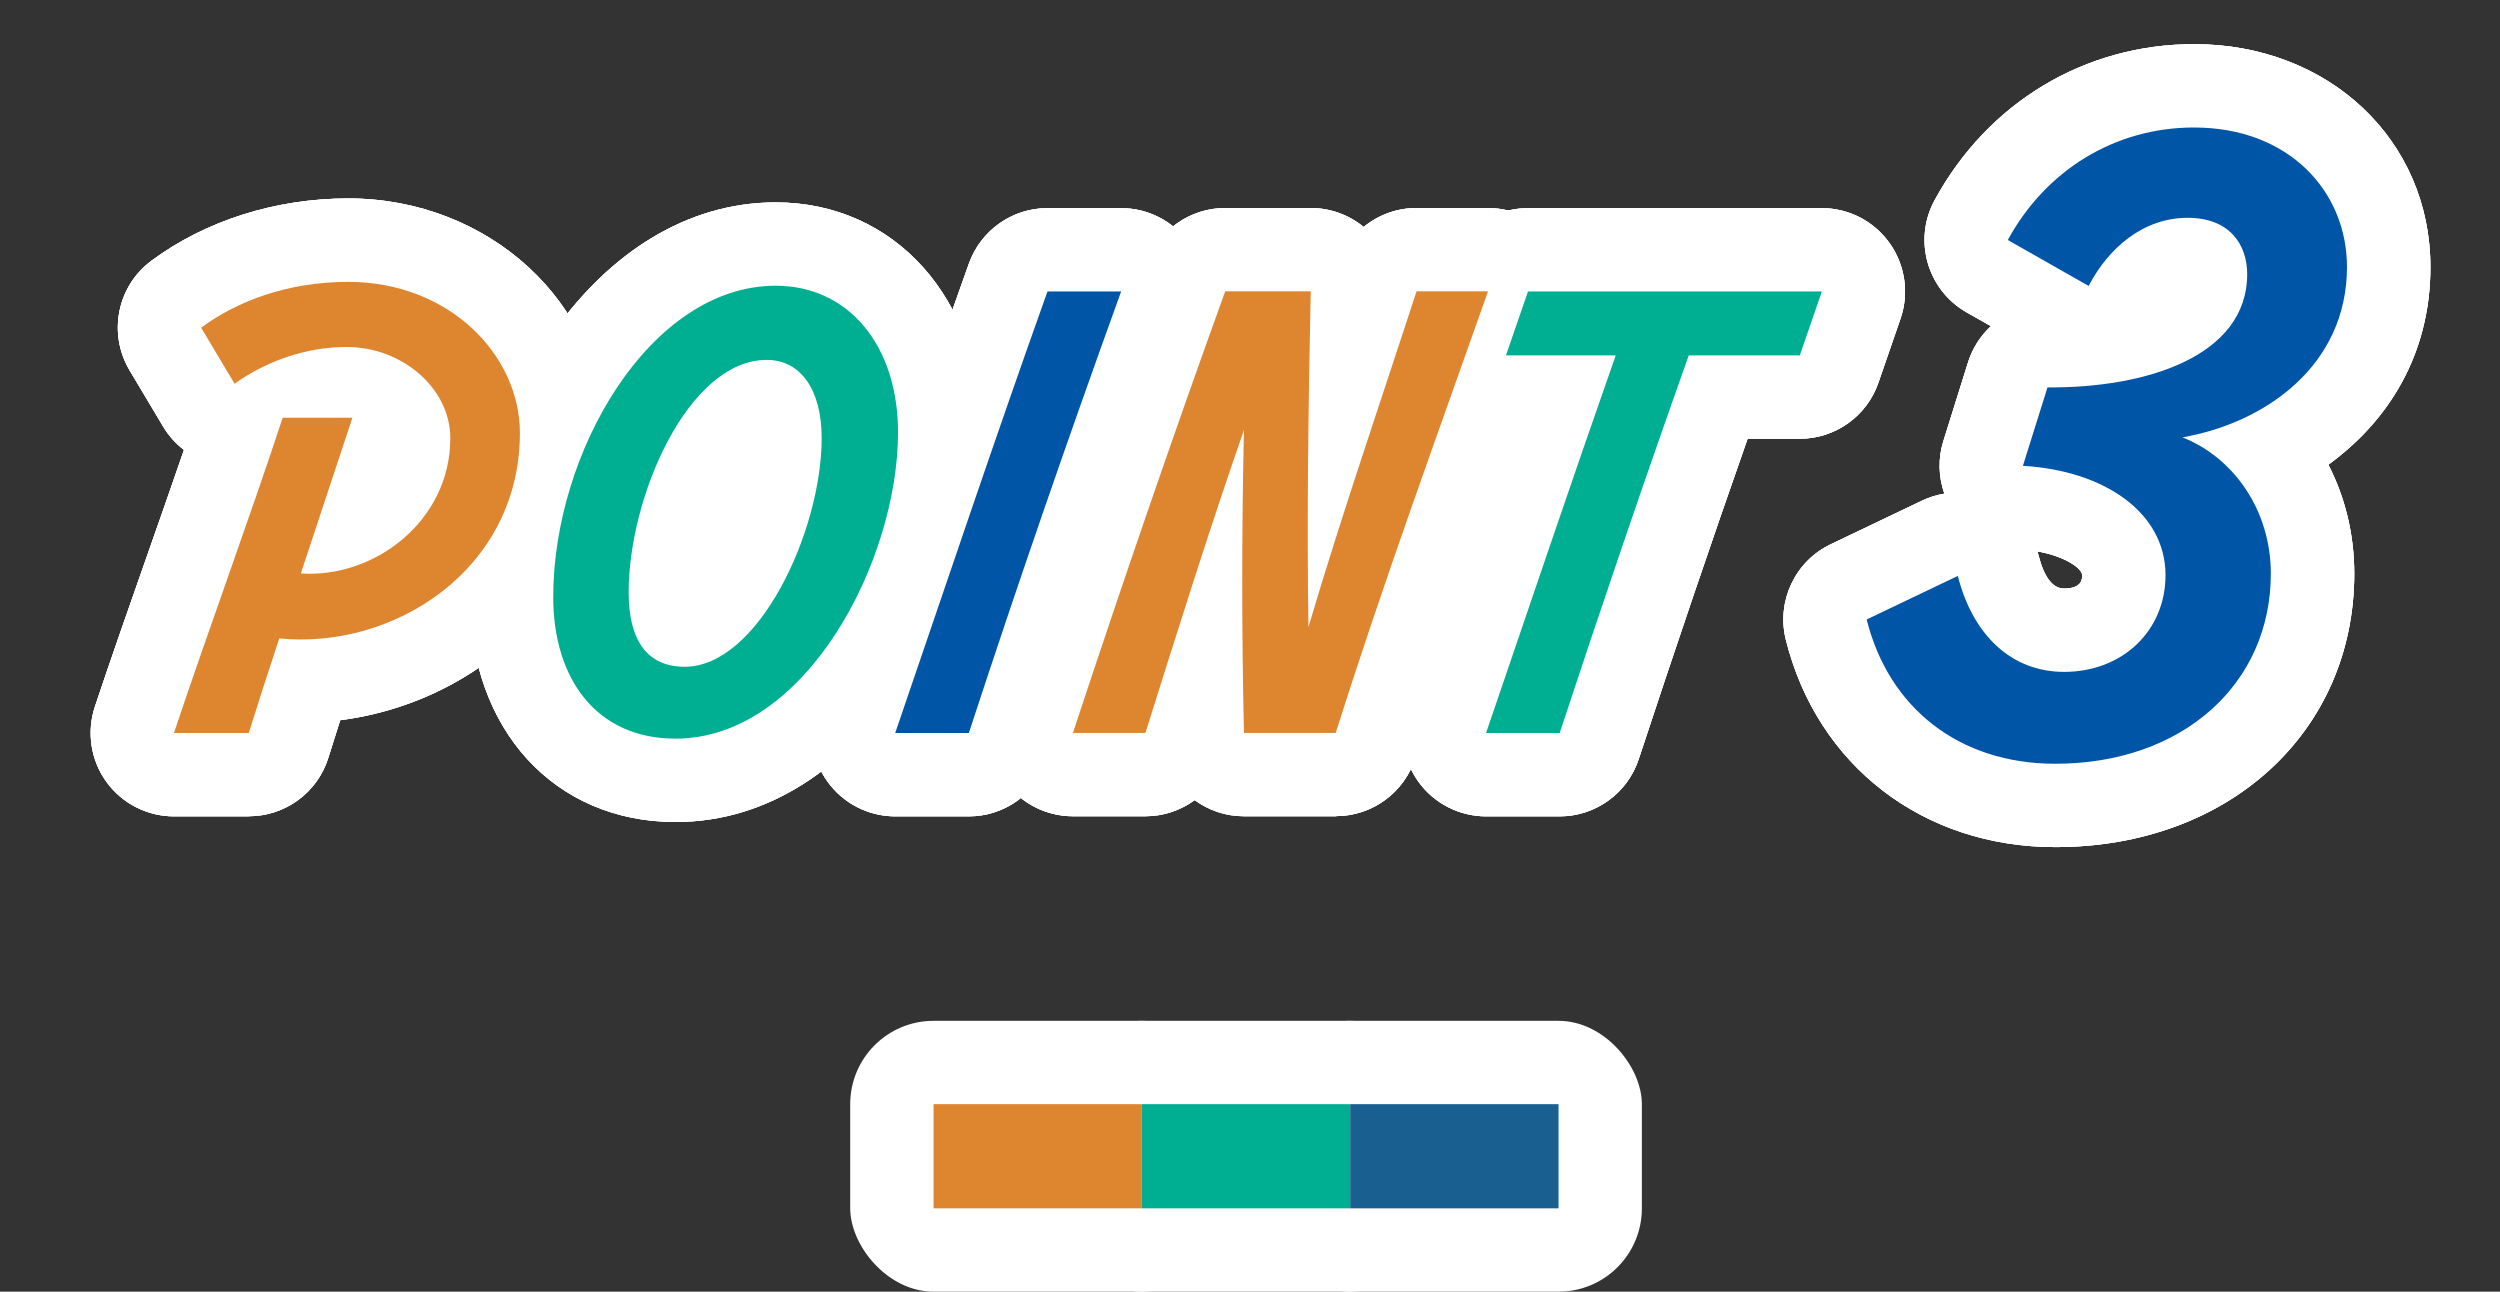 <?xml version="1.0" encoding="UTF-8"?>
<svg id="_レイヤー_2" xmlns="http://www.w3.org/2000/svg" version="1.1" viewBox="0 0 240 124">
  <rect x="0" y="0" width="240" height="124" fill="#333333" stroke="none"/>
  <!-- Generator: Adobe Illustrator 29.5.1, SVG Export Plug-In . SVG Version: 2.1.0 Build 141)  -->
  <defs>
    <style>
      .st0 {
        fill: #196090;
      }

      .st1 {
        fill: #de8530;
      }

      .st2 {
        fill: #fff;
      }

      .st3 {
        fill: #0055a6;
      }

      .st4 {
        fill: #00af92;
      }
    </style>
  </defs>
  <g id="design">
    <path class="st2" d="M23.88,78.37h-7.18c-2.57,0-4.99-1.24-6.49-3.32s-1.91-4.77-1.1-7.21c1.52-4.56,3.26-9.5,4.93-14.27,1.21-3.44,2.45-6.96,3.62-10.38-.8-.61-1.48-1.37-2.01-2.26l-3.21-5.38c-2.1-3.53-1.2-8.08,2.1-10.52,5.19-3.85,11.91-5.98,18.9-5.98,13.48,0,24.45,10.08,24.47,22.48v.02h0v.02c0,7.79-3.16,14.94-8.89,20.13-4.49,4.07-10.31,6.67-16.36,7.44-.39,1.21-.77,2.42-1.14,3.61-1.04,3.34-4.14,5.61-7.64,5.61Z"/>
    <path class="st2" d="M64.85,78.91c-11.62,0-19.74-8.88-19.74-21.59,0-17.92,12.06-37.89,29.36-37.89,11.44,0,19.74,9.29,19.74,22.08,0,15.62-11.17,37.4-29.36,37.4Z"/>
    <path class="st2" d="M93.01,78.37h-7.07c-2.58,0-5.01-1.25-6.51-3.35-1.5-2.1-1.9-4.8-1.06-7.24,1.23-3.61,2.46-7.21,3.69-10.82,3.53-10.37,7.18-21.1,10.96-31.67,1.14-3.18,4.15-5.31,7.53-5.31h7.07c2.61,0,5.05,1.27,6.55,3.4,1.5,2.13,1.86,4.86.97,7.32-5.23,14.46-10.12,28.64-14.54,42.16-1.08,3.29-4.14,5.51-7.6,5.51Z"/>
    <path class="st2" d="M128.23,78.36h-8.81c-1.77,0-3.4-.57-4.73-1.55-1.34.98-2.98,1.55-4.73,1.55h-6.96c-2.57,0-4.98-1.23-6.48-3.31-1.5-2.08-1.92-4.76-1.11-7.2,5.1-15.42,9.9-29.36,14.69-42.6,1.15-3.17,4.15-5.28,7.52-5.28h8.21c1.86,0,3.66.65,5.08,1.82,1.4-1.15,3.18-1.82,5.08-1.82h6.85c2.6,0,5.04,1.26,6.54,3.38,1.5,2.12,1.88,4.84,1.02,7.28-1.01,2.86-2.03,5.73-3.05,8.6-3.92,11.02-7.97,22.42-11.48,33.53-1.05,3.33-4.14,5.59-7.63,5.59Z"/>
    <path class="st2" d="M149.73,78.37h-7.07c-2.58,0-5.01-1.25-6.51-3.35-1.5-2.1-1.9-4.8-1.06-7.24,1.11-3.25,2.22-6.51,3.33-9.77,1.78-5.23,3.6-10.57,5.44-15.92-2.32-.2-4.45-1.41-5.81-3.33-1.5-2.11-1.89-4.81-1.05-7.25l2.12-6.14c1.11-3.23,4.15-5.39,7.56-5.39h28.21c2.59,0,5.01,1.25,6.51,3.36,1.5,2.11,1.89,4.81,1.05,7.25l-2.12,6.14c-1.11,3.23-4.15,5.39-7.56,5.39h-5c-3.48,9.9-6.98,20.22-10.45,30.75-1.08,3.28-4.14,5.5-7.6,5.5Z"/>
    <path class="st2" d="M197.31,81.32c-12.69,0-22.85-7.81-25.87-19.91-.92-3.69.88-7.52,4.31-9.16l8.75-4.18c.69-.33,1.42-.56,2.16-.68-.57-1.62-.62-3.4-.09-5.07l2.36-7.53c.43-1.37,1.2-2.55,2.2-3.48l-2.33-1.32c-3.79-2.16-5.16-6.95-3.07-10.78,5.11-9.38,14.42-14.97,24.91-14.97,12.93,0,22.68,9.2,22.68,21.39,0,8.48-4.1,14.84-9.8,18.98,1.61,3.12,2.49,6.69,2.49,10.45,0,15.22-12.07,26.26-28.69,26.26ZM195.59,52.93c.04.13.08.26.11.39.54,2.11,1.36,3.18,2.45,3.18,1.74,0,1.74-.93,1.74-1.28,0-.61-1.5-1.78-4.3-2.29Z"/>
    <path class="st2" d="M23.88,78.37h-7.18c-2.57,0-4.99-1.24-6.49-3.32s-1.91-4.77-1.1-7.21c1.52-4.56,3.26-9.5,4.93-14.27,1.21-3.44,2.45-6.96,3.62-10.38-.8-.61-1.48-1.37-2.01-2.26l-3.21-5.38c-2.1-3.53-1.2-8.08,2.1-10.52,5.19-3.85,11.91-5.98,18.9-5.98,13.48,0,24.45,10.08,24.47,22.48v.02h0v.02c0,7.79-3.16,14.94-8.89,20.13-4.49,4.07-10.31,6.67-16.36,7.44-.39,1.21-.77,2.42-1.14,3.61-1.04,3.34-4.14,5.61-7.64,5.61Z"/>
    <path class="st2" d="M64.85,78.91c-11.62,0-19.74-8.88-19.74-21.59,0-17.92,12.06-37.89,29.36-37.89,11.44,0,19.74,9.29,19.74,22.08,0,15.62-11.17,37.4-29.36,37.4Z"/>
    <path class="st2" d="M93.01,78.37h-7.07c-2.58,0-5.01-1.25-6.51-3.35-1.5-2.1-1.9-4.8-1.06-7.24,1.23-3.61,2.46-7.21,3.69-10.82,3.53-10.37,7.18-21.1,10.96-31.67,1.14-3.18,4.15-5.31,7.53-5.31h7.07c2.61,0,5.05,1.27,6.55,3.4,1.5,2.13,1.86,4.86.97,7.32-5.23,14.46-10.12,28.64-14.54,42.16-1.08,3.29-4.14,5.51-7.6,5.51Z"/>
    <path class="st2" d="M128.23,78.36h-8.81c-1.77,0-3.4-.57-4.73-1.55-1.34.98-2.98,1.55-4.73,1.55h-6.96c-2.57,0-4.98-1.23-6.48-3.31-1.5-2.08-1.92-4.76-1.11-7.2,5.1-15.42,9.9-29.36,14.69-42.6,1.15-3.17,4.15-5.28,7.52-5.28h8.21c1.86,0,3.66.65,5.08,1.82,1.4-1.15,3.18-1.82,5.08-1.82h6.85c2.6,0,5.04,1.26,6.54,3.38,1.5,2.12,1.88,4.84,1.02,7.28-1.01,2.86-2.03,5.73-3.05,8.6-3.92,11.02-7.97,22.42-11.48,33.53-1.05,3.33-4.14,5.59-7.63,5.59Z"/>
    <path class="st2" d="M149.73,78.37h-7.07c-2.58,0-5.01-1.25-6.51-3.35-1.5-2.1-1.9-4.8-1.06-7.24,1.11-3.25,2.22-6.51,3.33-9.77,1.78-5.23,3.6-10.57,5.44-15.92-2.32-.2-4.45-1.41-5.81-3.33-1.5-2.11-1.89-4.81-1.05-7.25l2.12-6.14c1.11-3.23,4.15-5.39,7.56-5.39h28.21c2.59,0,5.01,1.25,6.51,3.36,1.5,2.11,1.89,4.81,1.05,7.25l-2.12,6.14c-1.11,3.23-4.15,5.39-7.56,5.39h-5c-3.48,9.9-6.98,20.22-10.45,30.75-1.08,3.28-4.14,5.5-7.6,5.5Z"/>
    <path class="st2" d="M197.31,81.32c-12.69,0-22.85-7.81-25.87-19.91-.92-3.69.88-7.52,4.31-9.16l8.75-4.18c.69-.33,1.42-.56,2.16-.68-.57-1.62-.62-3.4-.09-5.07l2.36-7.53c.43-1.37,1.2-2.55,2.2-3.48l-2.33-1.32c-3.79-2.16-5.16-6.95-3.07-10.78,5.11-9.38,14.42-14.97,24.91-14.97,12.93,0,22.68,9.2,22.68,21.39,0,8.48-4.1,14.84-9.8,18.98,1.61,3.12,2.49,6.69,2.49,10.45,0,15.22-12.07,26.26-28.69,26.26ZM195.59,52.93c.04.13.08.26.11.39.54,2.11,1.36,3.18,2.45,3.18,1.74,0,1.74-.93,1.74-1.28,0-.61-1.5-1.78-4.3-2.29Z"/>
    <path class="st2" d="M23.88,78.37h-7.18c-2.57,0-4.99-1.24-6.49-3.32s-1.91-4.77-1.1-7.21c1.52-4.56,3.26-9.5,4.93-14.27,1.21-3.44,2.45-6.96,3.62-10.38-.8-.61-1.48-1.37-2.01-2.26l-3.21-5.38c-2.1-3.53-1.2-8.08,2.1-10.52,5.19-3.85,11.91-5.98,18.9-5.98,13.48,0,24.45,10.08,24.47,22.48v.02h0v.02c0,7.79-3.16,14.94-8.89,20.13-4.49,4.07-10.31,6.67-16.36,7.44-.39,1.21-.77,2.42-1.14,3.61-1.04,3.34-4.14,5.61-7.64,5.61Z"/>
    <path class="st2" d="M64.85,78.91c-11.62,0-19.74-8.88-19.74-21.59,0-17.92,12.06-37.89,29.36-37.89,11.44,0,19.74,9.29,19.74,22.08,0,15.62-11.17,37.4-29.36,37.4Z"/>
    <path class="st2" d="M93.01,78.37h-7.07c-2.58,0-5.01-1.25-6.51-3.35-1.5-2.1-1.9-4.8-1.06-7.24,1.23-3.61,2.46-7.21,3.69-10.82,3.53-10.37,7.18-21.1,10.96-31.67,1.14-3.18,4.15-5.31,7.53-5.31h7.07c2.61,0,5.05,1.27,6.55,3.4,1.5,2.13,1.86,4.86.97,7.32-5.23,14.46-10.12,28.64-14.54,42.16-1.08,3.29-4.14,5.51-7.6,5.51Z"/>
    <path class="st2" d="M128.23,78.36h-8.81c-1.77,0-3.4-.57-4.73-1.55-1.34.98-2.98,1.55-4.73,1.55h-6.96c-2.57,0-4.98-1.23-6.48-3.31-1.5-2.08-1.92-4.76-1.11-7.2,5.1-15.42,9.9-29.36,14.69-42.6,1.15-3.17,4.15-5.28,7.52-5.28h8.21c1.86,0,3.66.65,5.08,1.82,1.4-1.15,3.18-1.82,5.08-1.82h6.85c2.6,0,5.04,1.26,6.54,3.38,1.5,2.12,1.88,4.84,1.02,7.28-1.01,2.86-2.03,5.73-3.05,8.6-3.92,11.02-7.97,22.42-11.48,33.53-1.05,3.33-4.14,5.59-7.63,5.59Z"/>
    <path class="st2" d="M149.73,78.37h-7.07c-2.58,0-5.01-1.25-6.51-3.35-1.5-2.1-1.9-4.8-1.06-7.24,1.11-3.25,2.22-6.51,3.33-9.77,1.78-5.23,3.6-10.57,5.44-15.92-2.32-.2-4.45-1.41-5.81-3.33-1.5-2.11-1.89-4.81-1.05-7.25l2.12-6.14c1.11-3.23,4.15-5.39,7.56-5.39h28.21c2.59,0,5.01,1.25,6.51,3.36,1.5,2.11,1.89,4.81,1.05,7.25l-2.12,6.14c-1.11,3.23-4.15,5.39-7.56,5.39h-5c-3.48,9.9-6.98,20.22-10.45,30.75-1.08,3.28-4.14,5.5-7.6,5.5Z"/>
    <path class="st2" d="M197.31,81.32c-12.69,0-22.85-7.81-25.87-19.91-.92-3.69.88-7.52,4.31-9.16l8.75-4.18c.69-.33,1.42-.56,2.16-.68-.57-1.62-.62-3.4-.09-5.07l2.36-7.53c.43-1.37,1.2-2.55,2.2-3.48l-2.33-1.32c-3.79-2.16-5.16-6.95-3.07-10.78,5.11-9.38,14.42-14.97,24.91-14.97,12.93,0,22.68,9.2,22.68,21.39,0,8.48-4.1,14.84-9.8,18.98,1.61,3.12,2.49,6.69,2.49,10.45,0,15.22-12.07,26.26-28.69,26.26ZM195.59,52.93c.04.13.08.26.11.39.54,2.11,1.36,3.18,2.45,3.18,1.74,0,1.74-.93,1.74-1.28,0-.61-1.5-1.78-4.3-2.29Z"/>
    <rect class="st2" x="101.62" y="98" width="36" height="26" rx="8" ry="8"/>
    <rect class="st2" x="121.62" y="98" width="36" height="26" rx="8" ry="8"/>
    <rect class="st2" x="81.62" y="98" width="36" height="26" rx="8" ry="8"/>
    <path class="st1" d="M49.91,41.56c0,13.1-12.07,20.82-23.1,19.73-1.03,3.1-2.01,6.14-2.93,9.08h-7.18c3.21-9.62,7.28-20.65,10.44-30.27h6.69l-4.95,14.95c7.01.49,14.35-5,14.35-12.99,0-4.78-4.62-8.75-9.95-8.75-4.08,0-7.88,1.47-10.76,3.53l-3.21-5.38c3.37-2.5,8.21-4.4,14.13-4.4,9.67,0,16.47,7.01,16.47,14.51h0Z"/>
    <path class="st4" d="M53.11,57.32c0-13.91,9.29-29.89,21.36-29.89,7.01,0,11.74,5.76,11.74,14.08,0,12.28-8.8,29.4-21.36,29.4-7.66,0-11.74-5.82-11.74-13.59ZM78.88,42.05c0-4.62-2.01-7.5-5.27-7.5-7.5,0-13.26,13.04-13.26,22.34,0,4.73,1.9,7.12,5.38,7.12,7.07,0,13.15-12.99,13.15-21.96Z"/>
    <path class="st3" d="M85.94,70.37c4.84-14.13,9.57-28.26,14.62-42.39h7.07c-5.11,14.13-10,28.26-14.62,42.39h-7.07Z"/>
    <path class="st1" d="M142.85,27.97c-4.95,14.02-10.16,28.26-14.62,42.39h-8.81c-.22-9.67-.22-19.4,0-29.08-3.37,9.67-6.41,19.4-9.46,29.08h-6.96c4.67-14.13,9.51-28.26,14.62-42.39h8.21c-.22,10.49-.38,21.58-.22,32.23,3.15-10.65,6.96-21.74,10.38-32.23h6.86Z"/>
    <path class="st4" d="M172.77,34.12h-10.65c-4.29,12.07-8.42,24.19-12.39,36.25h-7.07c4.13-12.07,8.21-24.19,12.45-36.25h-10.54l2.12-6.14h28.21l-2.12,6.14h-.01Z"/>
    <path class="st3" d="M209.48,41.97c5.02,1.98,8.52,7.08,8.52,13.09,0,10.65-8.52,18.26-20.69,18.26-9.21,0-15.98-5.33-18.11-13.85l8.75-4.18c1.45,5.71,5.17,9.21,10.2,9.21,5.63,0,9.74-3.96,9.74-9.28,0-6.01-5.86-10.04-13.69-10.5l2.36-7.53c9.43.08,19.17-2.97,19.17-10.88,0-2.81-1.67-5.4-5.71-5.4-4.26,0-7.61,2.89-9.51,6.54l-7.76-4.41c3.65-6.7,10.27-10.8,17.88-10.8,9.13,0,14.68,6.16,14.68,13.39,0,9.51-7.91,14.99-15.82,16.36v-.02Z"/>
    <rect class="st4" x="109.62" y="106" width="20" height="10"/>
    <rect class="st0" x="129.62" y="106" width="20" height="10"/>
    <rect class="st1" x="89.62" y="106" width="20" height="10"/>
  </g>
</svg>